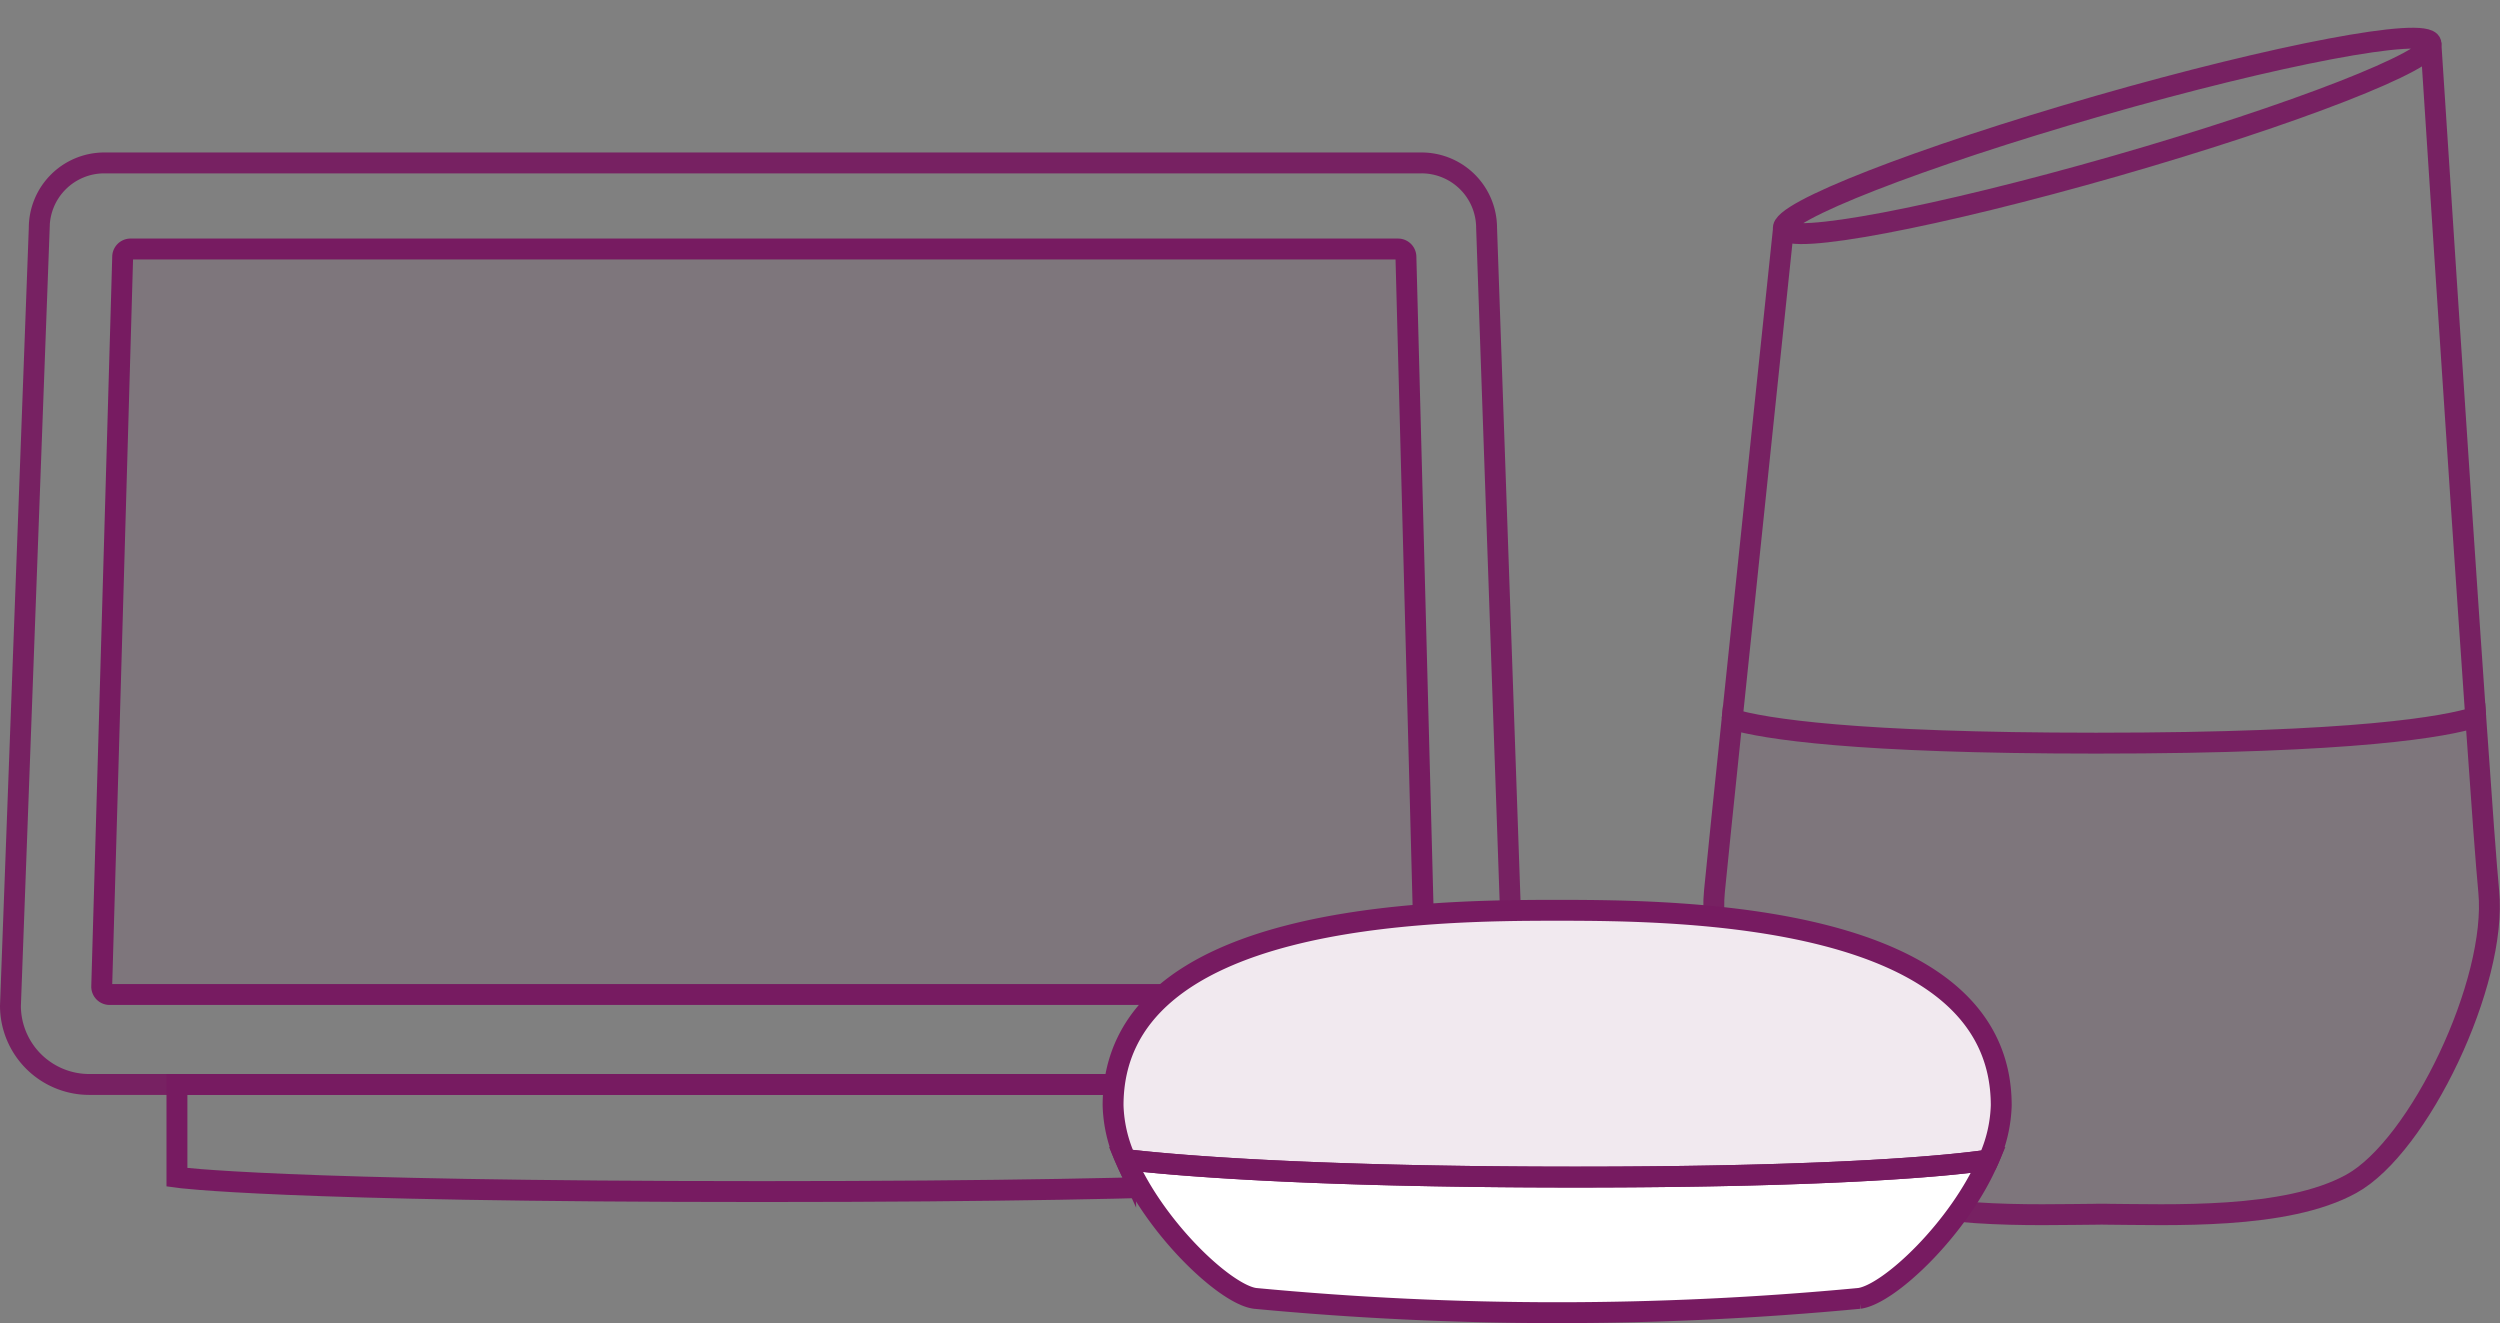 <svg xmlns="http://www.w3.org/2000/svg" width="239.377" height="126.69" viewBox="0 0 239.377 126.69"><rect x="0" y="0" width="239.377" height="126.69" fill="#808080" stroke="none"/><g transform="translate(-451.458 -527.381)"><g transform="translate(615.552 528.618)"><ellipse cx="32.251" cy="2.991" rx="32.251" ry="2.991" transform="translate(5.845 17.803) rotate(-16.022)" fill="none" stroke="#772162" stroke-miterlimit="10" stroke-width="2"/><path d="M828.817,703.659c-6.269,3.466-17.349,2.948-23.773,2.912.134-.005.264-.005.393-.005h-1.066c.129,0,.259,0,.393.005-6.429.036-17.509.553-23.778-2.912-6.491-3.585-14.007-19.3-13.154-28.014.243-2.5.89-8.778,1.691-16.464,3.114.91,11.659,2.286,34.847,2.286,25.035,0,33.554-1.6,36.352-2.493.569,8.173,1.029,14.468,1.247,16.671C842.824,684.356,835.308,700.075,828.817,703.659Z" transform="translate(-767.766 -591.547)" fill="rgba(119,33,98,0.1)" stroke="#772162" stroke-miterlimit="10" stroke-width="2"/><path d="M771.165,615.55c1.986-19.123,4.914-46.956,4.914-46.956" transform="translate(-769.407 -547.916)" fill="none" stroke="#772162" stroke-miterlimit="10" stroke-width="2"/><path d="M839.295,750.99a.636.636,0,0,1,.14,0,.636.636,0,0,1,.14,0,.636.636,0,0,0-.14,0,.636.636,0,0,0-.14,0" transform="translate(-802.297 -635.966)" fill="none" stroke="#772162" stroke-miterlimit="10" stroke-width="1"/><path d="M900.515,534.174s2.612,40.449,4.293,64.553" transform="translate(-831.851 -531.3)" fill="none" stroke="#772162" stroke-miterlimit="10" stroke-width="2"/></g><g transform="translate(452.458 542.985)"><path d="M588.872,644.627H459.985a7.549,7.549,0,0,1-7.527-7.527l2.758-74.5a6.229,6.229,0,0,1,6.211-6.211H587.59A6.229,6.229,0,0,1,593.8,562.6l2.6,74.5A7.549,7.549,0,0,1,588.872,644.627Z" transform="translate(-452.458 -556.393)" fill="none" stroke="#772162" stroke-miterlimit="10" stroke-width="2"/><path d="M595.323,643.7H470.108a.756.756,0,0,1-.754-.754l2.007-69.875a.756.756,0,0,1,.754-.754H593.479a.756.756,0,0,1,.754.754l1.844,69.875A.756.756,0,0,1,595.323,643.7Z" transform="translate(-460.615 -564.079)" fill="rgba(119,33,98,0.1)" stroke="#771b61" stroke-miterlimit="10" stroke-width="2"/><path d="M595.826,735.863s-10.063,1.368-56.518,1.368-56.027-1.368-56.027-1.368v-8.888H595.826Z" transform="translate(-467.338 -638.741)" fill="none" stroke="#771b61" stroke-miterlimit="10" stroke-width="2"/></g><g transform="translate(558.037 614.542)"><path d="M741.943,713.417a13.575,13.575,0,0,1-1.226,5.229c-2.762,6.45-9.461,12.843-12.352,13.247a306.234,306.234,0,0,1-57.886,0c-2.9-.4-9.626-6.823-12.373-13.293a13.5,13.5,0,0,1-1.205-5.183c0-18.424,30.539-18.683,42.518-18.683S741.943,694.993,741.943,713.417Z" transform="translate(-656.732 -694.734)" fill="#fff"/><g transform="translate(0 0.002)"><path d="M741.614,713.42a13.518,13.518,0,0,1-1.226,5.229c-3.286.479-13.849,1.632-39.554,1.632-26.609,0-39.331-1.235-43.056-1.68a13.463,13.463,0,0,1-1.206-5.182c0-18.425,30.539-18.683,42.521-18.683S741.614,694.995,741.614,713.42Z" transform="translate(-656.573 -694.737)" fill="rgba(119,33,98,0.1)" stroke="#771b61" stroke-miterlimit="10" stroke-width="2"/><path d="M741.514,740.921c-2.76,6.452-9.46,12.845-12.351,13.246a306.454,306.454,0,0,1-57.885,0c-2.9-.4-9.627-6.824-12.374-13.293,3.725.445,16.447,1.679,43.056,1.679C727.665,742.553,738.228,741.4,741.514,740.921Z" transform="translate(-657.698 -717.01)" fill="none" stroke="#771b61" stroke-miterlimit="10" stroke-width="2"/></g></g></g></svg>